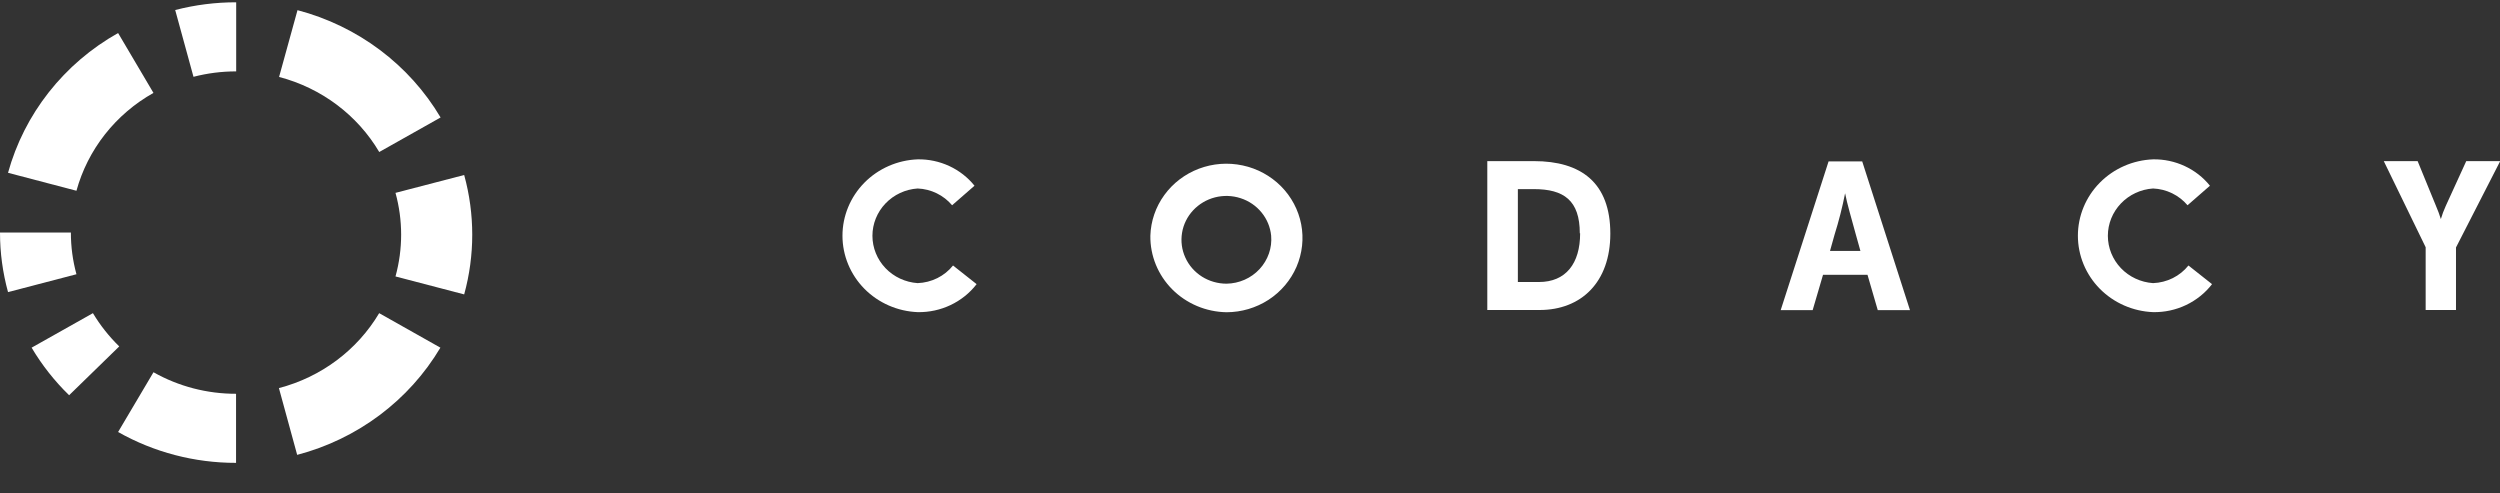 <svg width="76" height="15" viewBox="0 0 76 15" fill="none" xmlns="http://www.w3.org/2000/svg">
<rect x="0" y="0" width="76" height="15" fill="#333333" stroke="none"/>
<g clip-path="url(#clip0_1204_5700)">
<path d="M27.9 9.489C27.285 9.465 26.703 9.21 26.276 8.777C25.85 8.344 25.611 7.767 25.611 7.166C25.611 6.566 25.85 5.988 26.276 5.555C26.703 5.122 27.285 4.867 27.9 4.844C28.231 4.839 28.56 4.909 28.859 5.048C29.158 5.187 29.42 5.391 29.625 5.646L28.944 6.24C28.816 6.088 28.656 5.964 28.476 5.876C28.296 5.788 28.098 5.738 27.896 5.73C27.523 5.755 27.174 5.918 26.919 6.185C26.664 6.452 26.522 6.803 26.522 7.168C26.522 7.533 26.664 7.885 26.919 8.152C27.174 8.419 27.523 8.581 27.896 8.607C28.105 8.599 28.309 8.547 28.495 8.455C28.681 8.362 28.844 8.231 28.972 8.071L29.689 8.638C29.481 8.908 29.21 9.125 28.899 9.273C28.588 9.421 28.246 9.495 27.9 9.489Z" fill="white"/>
<path d="M34.971 7.164C34.985 6.721 35.132 6.292 35.395 5.93C35.657 5.568 36.023 5.29 36.446 5.129C36.87 4.969 37.332 4.934 37.776 5.029C38.22 5.123 38.625 5.343 38.942 5.661C39.258 5.979 39.472 6.381 39.556 6.817C39.64 7.252 39.59 7.702 39.414 8.111C39.237 8.519 38.942 8.868 38.564 9.114C38.185 9.359 37.742 9.491 37.288 9.492C36.664 9.482 36.07 9.232 35.636 8.796C35.201 8.359 34.962 7.772 34.971 7.164ZM38.643 7.164C38.618 6.907 38.517 6.662 38.352 6.46C38.187 6.257 37.965 6.106 37.714 6.025C37.462 5.943 37.192 5.935 36.936 6C36.68 6.066 36.449 6.203 36.27 6.395C36.093 6.586 35.975 6.824 35.934 7.079C35.892 7.335 35.927 7.596 36.035 7.832C36.142 8.069 36.318 8.269 36.541 8.41C36.763 8.55 37.023 8.624 37.288 8.624C37.477 8.621 37.663 8.58 37.836 8.504C38.008 8.428 38.163 8.318 38.29 8.181C38.417 8.044 38.514 7.883 38.575 7.708C38.636 7.534 38.659 7.348 38.643 7.164Z" fill="white"/>
<path d="M45.214 9.42V4.898H46.631C48.065 4.898 48.954 5.553 48.954 7.103C48.954 8.584 48.065 9.424 46.803 9.424H45.207L45.214 9.42ZM48.026 7.093C48.026 6.092 47.541 5.749 46.631 5.749H46.143V8.573H46.785C47.599 8.573 48.036 8.013 48.036 7.093H48.026Z" fill="white"/>
<path d="M56.772 8.354H55.42L55.105 9.428H54.133L55.589 4.906H56.611L58.063 9.428H57.084L56.772 8.354ZM55.632 7.629H56.557L56.421 7.143C56.299 6.698 56.145 6.166 56.091 5.876C56.007 6.303 55.899 6.726 55.768 7.143L55.632 7.629Z" fill="white"/>
<path d="M65.457 9.489C64.842 9.465 64.26 9.21 63.833 8.777C63.406 8.344 63.168 7.767 63.168 7.166C63.168 6.566 63.406 5.988 63.833 5.555C64.26 5.122 64.842 4.867 65.457 4.844C65.788 4.839 66.116 4.909 66.415 5.048C66.715 5.187 66.977 5.391 67.182 5.646L66.501 6.24C66.373 6.088 66.213 5.964 66.033 5.876C65.852 5.788 65.655 5.738 65.453 5.73C65.08 5.755 64.731 5.918 64.476 6.185C64.221 6.452 64.079 6.803 64.079 7.168C64.079 7.533 64.221 7.885 64.476 8.152C64.731 8.419 65.08 8.581 65.453 8.607C65.662 8.599 65.866 8.547 66.052 8.455C66.238 8.362 66.401 8.231 66.529 8.071L67.246 8.638C67.038 8.908 66.767 9.125 66.456 9.273C66.145 9.421 65.803 9.495 65.457 9.489Z" fill="white"/>
<path d="M73.74 9.424V7.516L72.467 4.898H73.496L74.055 6.263C74.111 6.393 74.16 6.525 74.202 6.659C74.242 6.524 74.291 6.392 74.35 6.263L74.974 4.898H76.006L74.662 7.523V9.424H73.747H73.74Z" fill="white"/>
<path d="M2.324 5.799C2.495 5.177 2.79 4.594 3.191 4.084C3.593 3.574 4.094 3.145 4.665 2.824L3.59 1.004C2.773 1.463 2.058 2.075 1.484 2.804C0.91 3.533 0.489 4.365 0.244 5.253L2.324 5.799Z" fill="white"/>
<path d="M5.882 2.335C6.306 2.225 6.742 2.17 7.18 2.17V0.07C6.554 0.069 5.931 0.148 5.326 0.305L5.882 2.335Z" fill="white"/>
<path d="M8.484 2.339C9.769 2.676 10.864 3.496 11.529 4.621L13.394 3.571C12.442 1.965 10.878 0.792 9.044 0.309L8.484 2.339Z" fill="white"/>
<path d="M0 7.07C2.63354e-05 7.681 0.082 8.29 0.244 8.88L2.324 8.337C2.211 7.924 2.154 7.498 2.155 7.07H0.004H0Z" fill="white"/>
<path d="M0.961 10.569C1.275 11.098 1.658 11.584 2.101 12.015L3.625 10.531C3.315 10.229 3.046 9.889 2.825 9.52L0.961 10.569Z" fill="white"/>
<path d="M3.59 13.133C4.679 13.749 5.917 14.073 7.176 14.071V11.971C6.295 11.973 5.429 11.747 4.666 11.316L3.59 13.133Z" fill="white"/>
<path d="M11.527 9.52C10.86 10.643 9.764 11.463 8.479 11.798L9.034 13.828C10.87 13.346 12.434 12.174 13.388 10.569L11.527 9.52Z" fill="white"/>
<path d="M14.111 8.95C14.438 7.761 14.438 6.509 14.111 5.32L12.023 5.863C12.252 6.695 12.252 7.572 12.023 8.404L14.111 8.95Z" fill="white"/>
</g>
<defs>
<clipPath id="clip0_1204_5700">
<rect width="76" height="14" fill="white" transform="translate(0 0.07)"/>
</clipPath>
</defs>
</svg>
